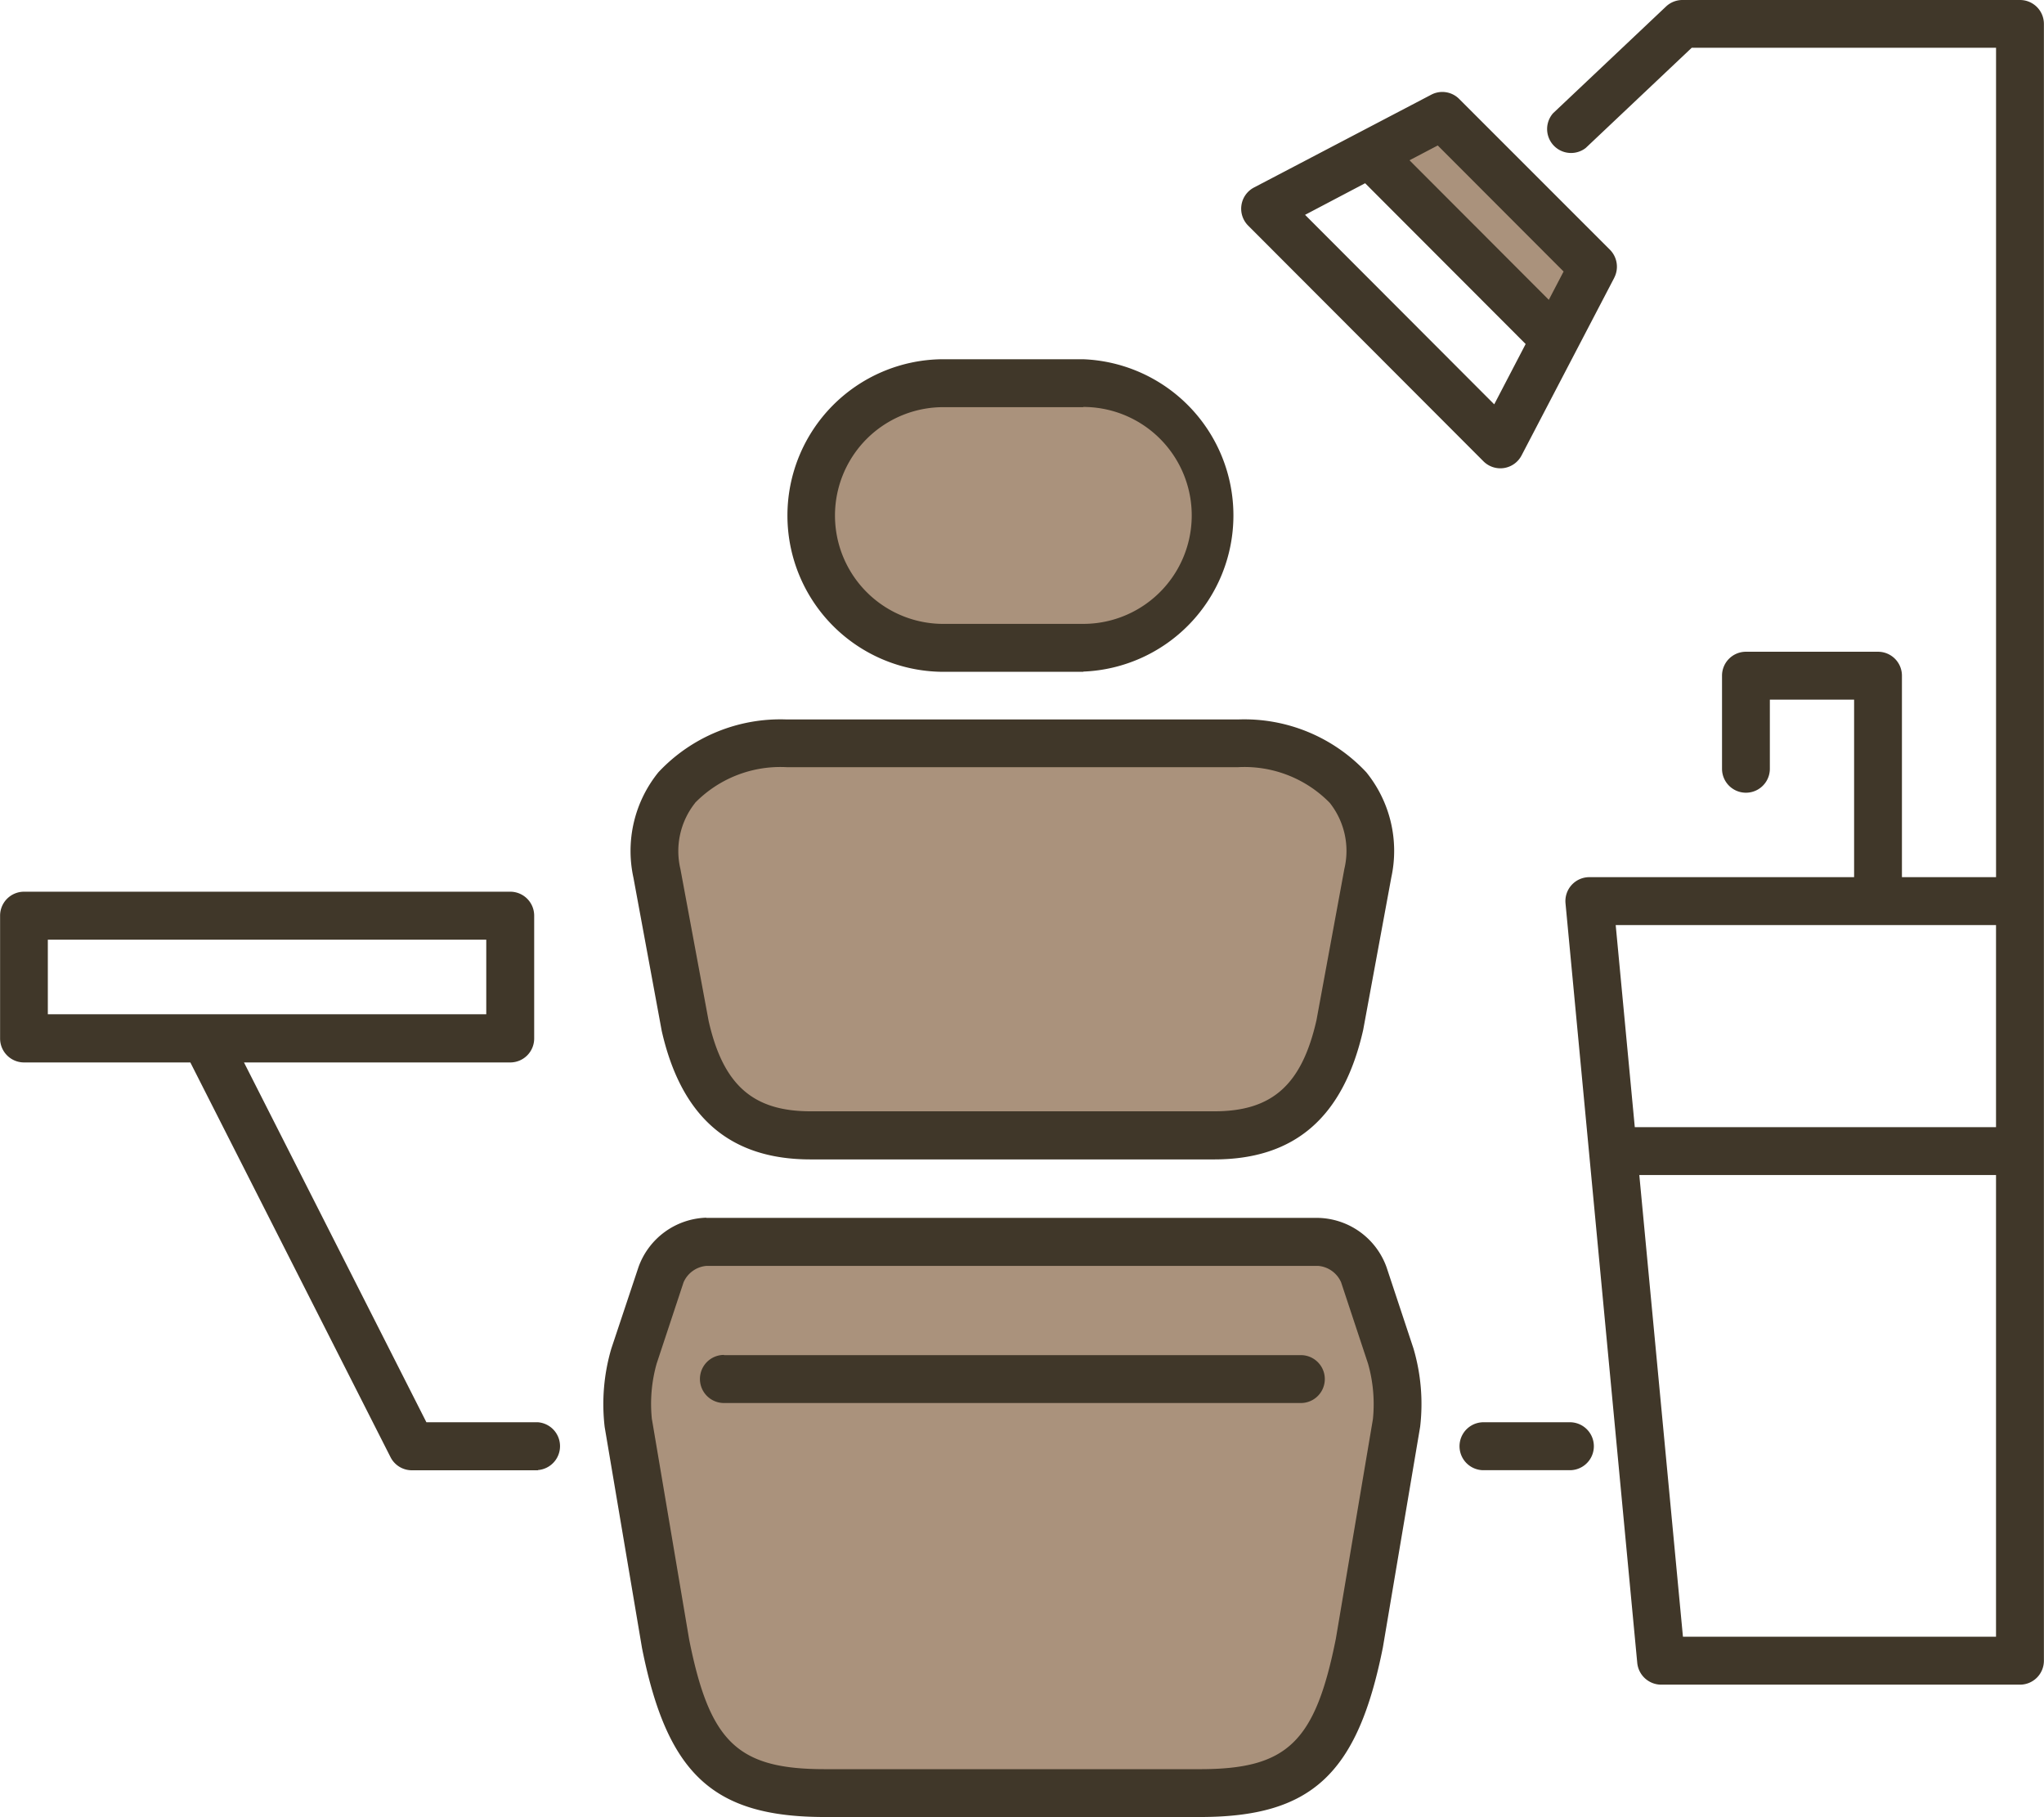 <svg xmlns="http://www.w3.org/2000/svg" id="&#x6B6F;&#x5468;&#x75C5;&#x6CBB;&#x7642;&#x30A2;&#x30A4;&#x30B3;&#x30F3;_brown.svg" width="67.781" height="60.25" viewBox="0 0 67.781 60.25"><defs><style>      .cls-1 {        fill: #aa927c;      }      .cls-1, .cls-2 {        fill-rule: evenodd;      }      .cls-2 {        fill: #403729;      }    </style></defs><path id="&#x30E6;&#x30CB;&#x30C3;&#x30C8;_&#x5857;&#x308A;&#x3064;&#x3076;&#x3057;&#x90E8;&#x5206;-pixta_99193466" class="cls-1" d="M806.7,367.51c-2.458,0-3.883-1.227-4.486-3.862l-0.942-5.086a3.653,3.653,0,0,1,.729-3.115,5.092,5.092,0,0,1,3.9-1.584h15.007a5.091,5.091,0,0,1,3.9,1.584,3.667,3.667,0,0,1,.733,3.1l-0.939,5.069c-0.607,2.657-2.034,3.894-4.492,3.894H806.7Zm0.476,21.783c-3.463,0-4.828-1.264-5.617-5.2l-1.24-7.314a6,6,0,0,1,.2-2.393l0.9-2.7a2.02,2.02,0,0,1,1.822-1.313h20.34a2.022,2.022,0,0,1,1.823,1.313l0.9,2.7a5.909,5.909,0,0,1,.2,2.359l-1.234,7.291c-0.8,3.988-2.164,5.257-5.628,5.257H807.175Zm3.875-37.932a4.714,4.714,0,1,1,0-9.427h4.714a4.714,4.714,0,1,1,0,9.427H811.05Zm13.675-16.767,3.031-1.583,5.352,5.343-1.585,3.027Z" transform="translate(-780 -329.844)"></path><path id="&#x30E6;&#x30CB;&#x30C3;&#x30C8;&#x30A2;&#x30A4;&#x30B3;&#x30F3;-pixta_99193466" class="cls-2" d="M846.983,385.7h-11.9a0.8,0.8,0,0,1-.79-0.72l-2.379-25.184a0.793,0.793,0,0,1,.79-0.869h8.78c0-.007,0-0.012,0-0.018v-5.868h-2.794v2.293a0.793,0.793,0,1,1-1.586,0v-3.087a0.793,0.793,0,0,1,.793-0.794h4.38a0.793,0.793,0,0,1,.793.794v6.662a0.124,0.124,0,0,1,0,.018h3.121v-27.5H836.1l-3.517,3.324A0.794,0.794,0,0,1,831.5,333.6l3.747-3.54a0.792,0.792,0,0,1,.544-0.216h11.194a0.793,0.793,0,0,1,.793.794V384.9A0.794,0.794,0,0,1,846.983,385.7Zm-0.793-25.185H833.578l0.633,6.7H846.19v-6.7Zm0,8.287H834.361l1.447,15.309H846.19V368.8Zm-12.663-29.742-3.071,5.885a0.794,0.794,0,0,1-.583.417,0.808,0.808,0,0,1-.12.009,0.793,0.793,0,0,1-.561-0.233l-7.8-7.812a0.794,0.794,0,0,1,.193-1.266l5.876-3.076a0.789,0.789,0,0,1,.928.142l5,5A0.8,0.8,0,0,1,833.527,339.058Zm-10.25-2.093,6.273,6.283,1.042-2-5.323-5.331Zm4.4-2.3-0.937.491,4.62,4.627,0.49-.939Zm-11.755,17.451h-4.7a5.182,5.182,0,0,1,0-10.363h4.7A5.182,5.182,0,0,1,815.924,352.111Zm0-8.774h-4.7a3.593,3.593,0,0,0,0,7.185h4.7A3.593,3.593,0,0,0,815.924,343.337Zm5.135,10.354a5.538,5.538,0,0,1,4.25,1.75,4.139,4.139,0,0,1,.83,3.488l-0.933,5.058c-0.659,2.9-2.273,4.291-4.94,4.291H806.877c-2.667,0-4.281-1.393-4.933-4.258l-0.939-5.085a4.144,4.144,0,0,1,.829-3.494,5.538,5.538,0,0,1,4.25-1.75h14.975Zm-18.009,2.771a2.569,2.569,0,0,0-.484,2.191L803.5,363.7c0.482,2.114,1.463,2.99,3.38,2.99h13.389c1.917,0,2.9-.876,3.387-3.023l0.925-5.019a2.564,2.564,0,0,0-.485-2.185,3.956,3.956,0,0,0-3.034-1.183H806.084A3.956,3.956,0,0,0,803.05,356.462Zm0.373,13.755h20.3a2.47,2.47,0,0,1,2.257,1.632l0.895,2.7a6.515,6.515,0,0,1,.221,2.59l-1.236,7.317c-0.84,4.211-2.37,5.625-6.067,5.625H807.353c-3.7,0-5.227-1.414-6.063-5.6l-1.238-7.327a6.526,6.526,0,0,1,.219-2.6l0.9-2.7A2.47,2.47,0,0,1,803.423,370.217Zm-1.8,6.689,1.232,7.289c0.681,3.412,1.608,4.3,4.5,4.3H819.79c2.895,0,3.822-.889,4.508-4.324l1.229-7.28a4.908,4.908,0,0,0-.161-1.839l-0.894-2.7a0.912,0.912,0,0,0-.752-0.543h-20.3a0.912,0.912,0,0,0-.752.543l-0.894,2.7A4.914,4.914,0,0,0,801.618,376.906Zm2.39-2.139h19.127a0.794,0.794,0,0,1,0,1.588H804.008A0.794,0.794,0,0,1,804.008,374.767Zm-6.17,3.818h-4.184a0.792,0.792,0,0,1-.707-0.435l-6.638-13.087h-5.516a0.794,0.794,0,0,1-.793-0.8v-4.061a0.794,0.794,0,0,1,.793-0.8h16.125a0.794,0.794,0,0,1,.793.8v4.061a0.794,0.794,0,0,1-.793.8h-8.83L794.14,377h3.7A0.795,0.795,0,0,1,797.838,378.585ZM796.125,361H781.586v2.473h14.539V361Zm33.041,16h2.921a0.795,0.795,0,0,1,0,1.589h-2.921A0.795,0.795,0,0,1,829.166,377Z" transform="translate(-780 -329.844)"></path></svg>